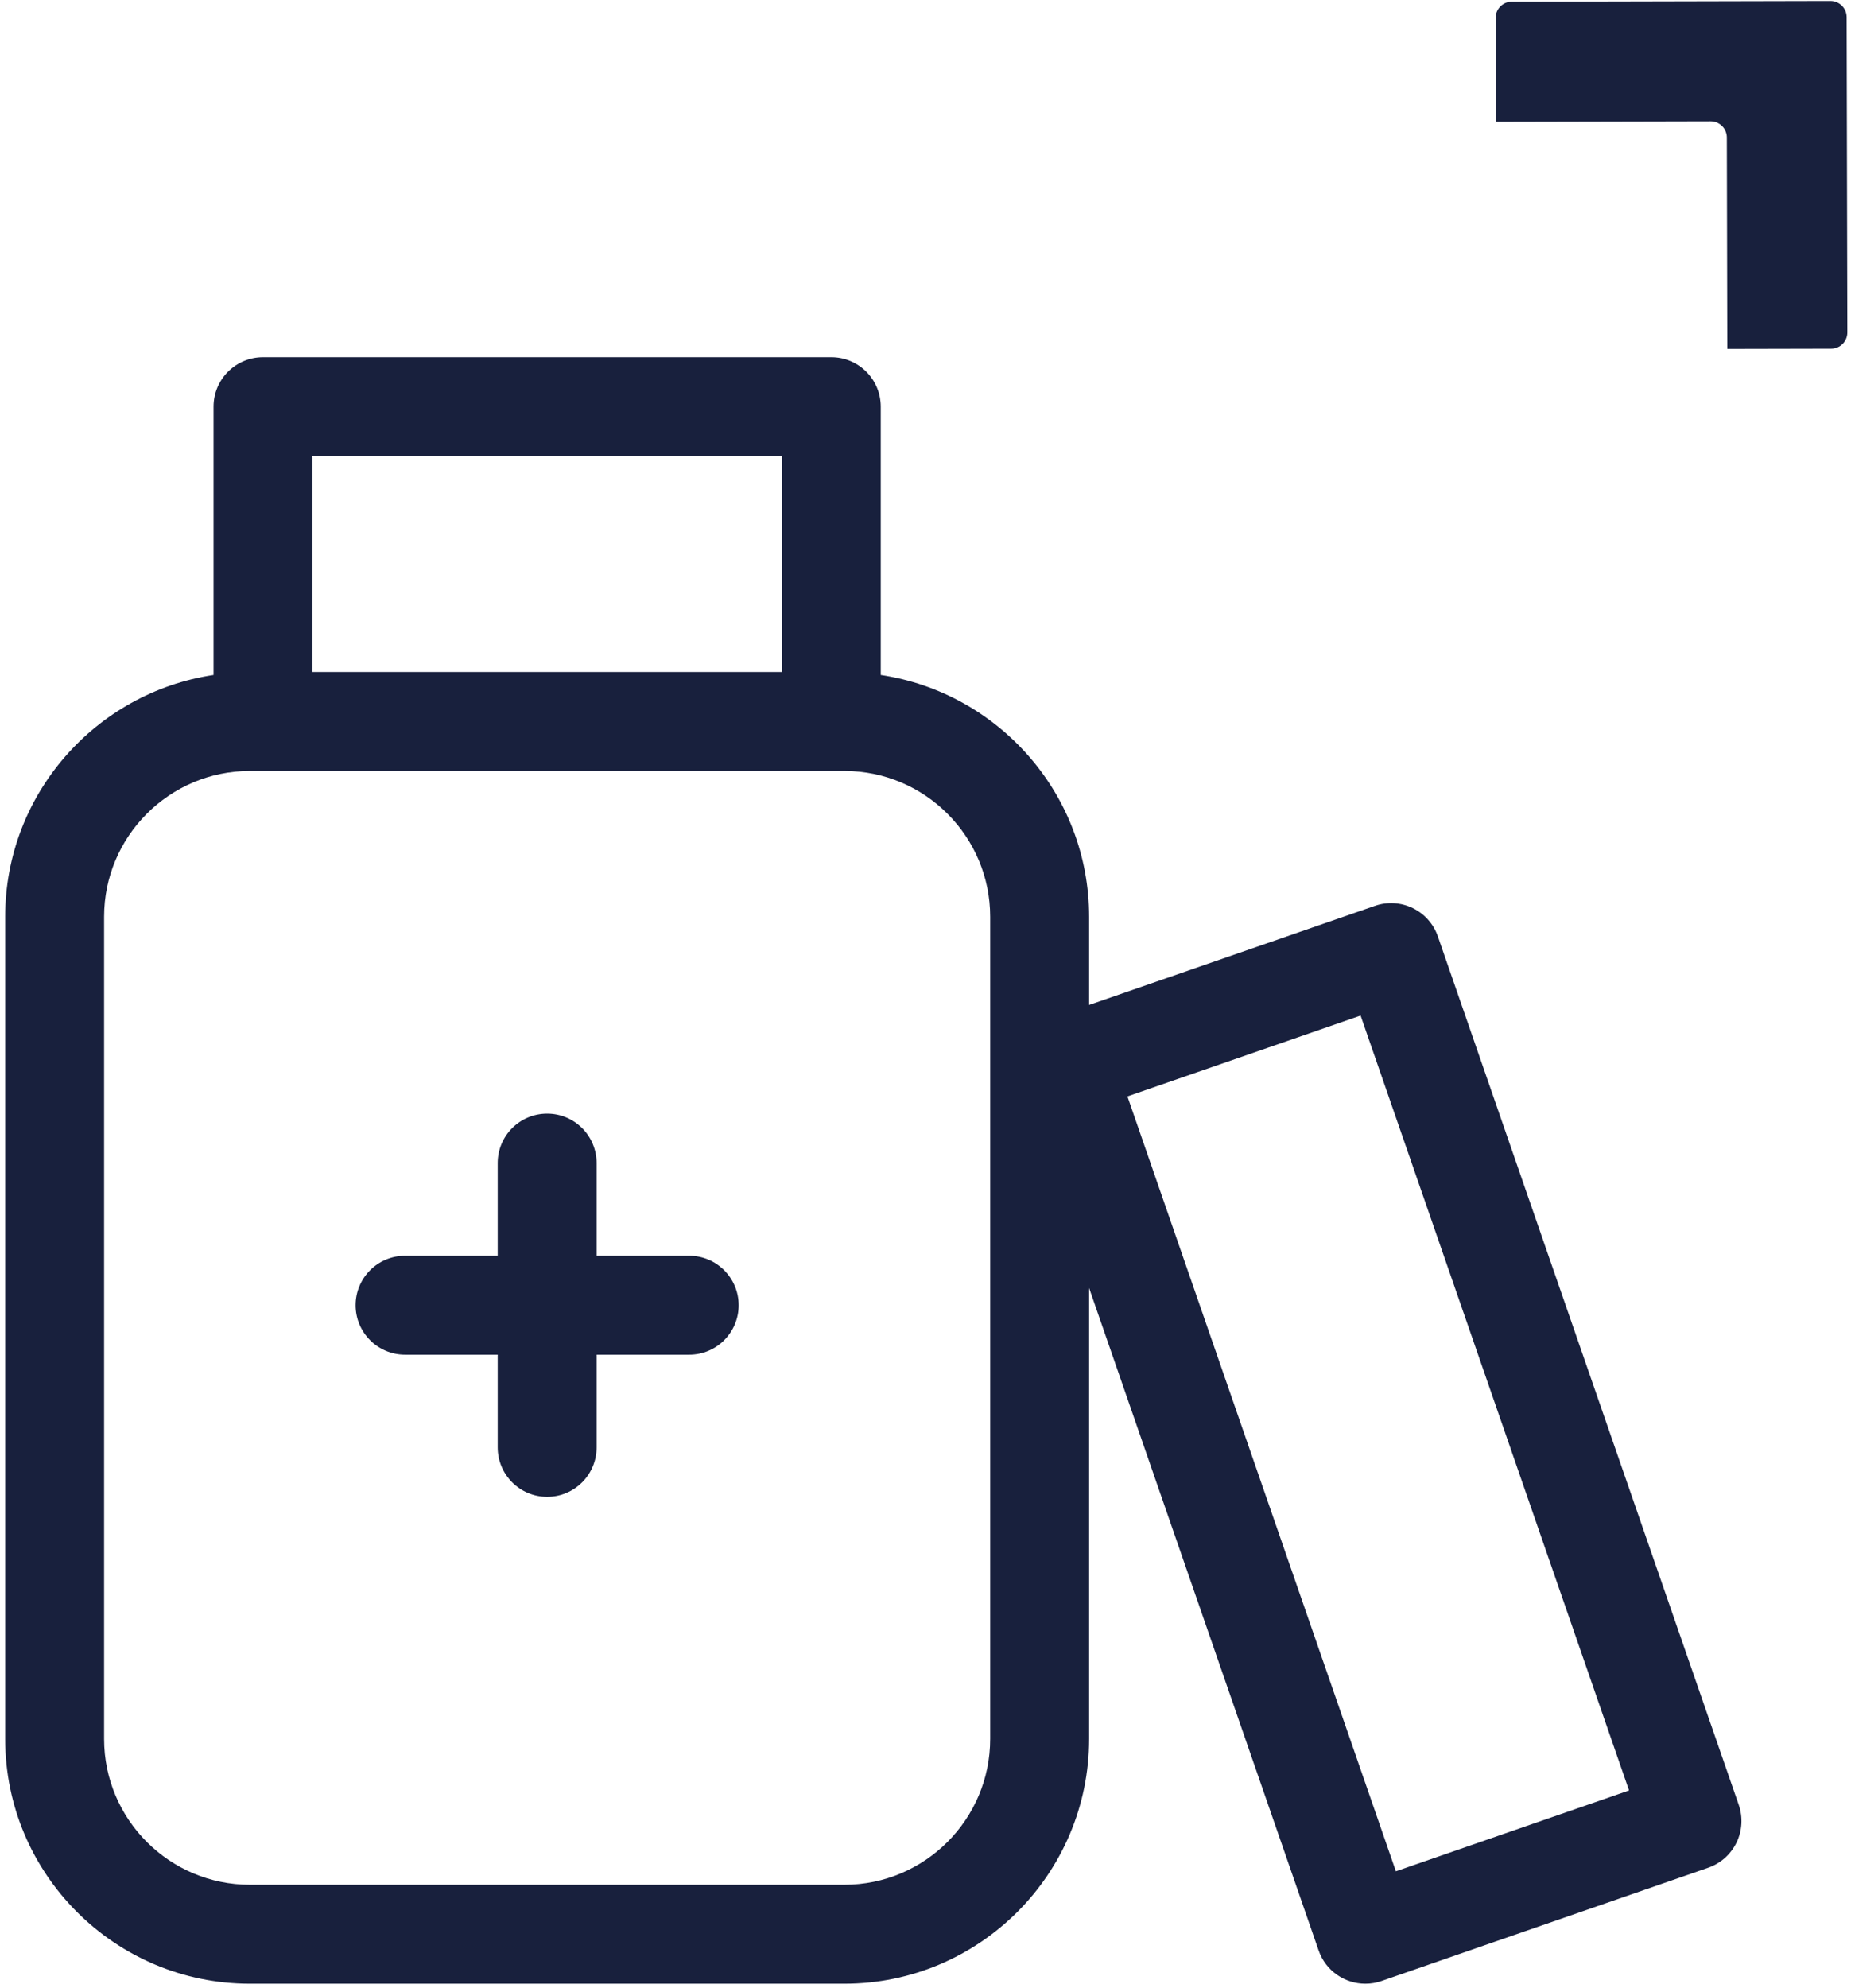 <svg width="299" height="321" viewBox="0 0 299 321" fill="none" xmlns="http://www.w3.org/2000/svg">
<path d="M111.33 202.767H96.373V187.809C96.373 183.395 92.795 179.819 88.383 179.819C83.971 179.819 80.394 183.395 80.394 187.809V202.767H65.433C61.021 202.767 57.443 206.345 57.443 210.757C57.443 215.169 61.021 218.746 65.433 218.746H80.394V233.706C80.394 238.118 83.971 241.695 88.383 241.695C92.795 241.695 96.373 238.118 96.373 233.706V218.746H111.33C115.742 218.746 119.319 215.169 119.319 210.757C119.319 206.345 115.742 202.767 111.33 202.767Z" fill="#18203D"/>
<path d="M225.483 302.16L182.118 177.04L219.783 163.984L263.149 289.106L225.483 302.16ZM159.947 280.792C159.947 293.772 149.387 304.335 136.403 304.335H40.361C27.378 304.335 16.817 293.772 16.817 280.792V148.028C16.817 135.048 27.378 124.486 40.361 124.486H42.487H134.282H136.403C149.387 124.486 159.947 135.048 159.947 148.028V280.792ZM50.477 73.656H126.293V108.506H50.477V73.656ZM232.263 151.203C231.569 149.199 230.11 147.555 228.202 146.63C226.298 145.704 224.098 145.574 222.097 146.27L175.926 162.272V148.028C175.926 128.234 161.283 111.84 142.271 108.991V65.667C142.271 61.255 138.694 57.678 134.282 57.678H42.487C38.075 57.678 34.496 61.255 34.496 65.667V108.99C15.483 111.838 0.838 128.232 0.838 148.028V280.792C0.838 302.584 18.569 320.315 40.361 320.315H136.403C158.195 320.315 175.926 302.584 175.926 280.792V207.971L213.003 314.94C214.146 318.246 217.243 320.316 220.553 320.316C221.418 320.316 222.303 320.174 223.17 319.874L275.933 301.587C277.934 300.892 279.577 299.432 280.506 297.526C281.43 295.62 281.559 293.424 280.865 291.423L232.263 151.203Z" fill="#18203D"/>
<path d="M298.296 2.759C298.292 1.318 297.122 0.153 295.682 0.155L244.2 0.27C242.76 0.273 241.594 1.443 241.598 2.885L241.635 19.673L276.328 19.594C277.768 19.593 278.939 20.758 278.943 22.198L279.019 56.334L295.806 56.297C297.247 56.294 298.412 55.123 298.41 53.682L298.296 2.759Z" fill="#18203D"/>
</svg>
